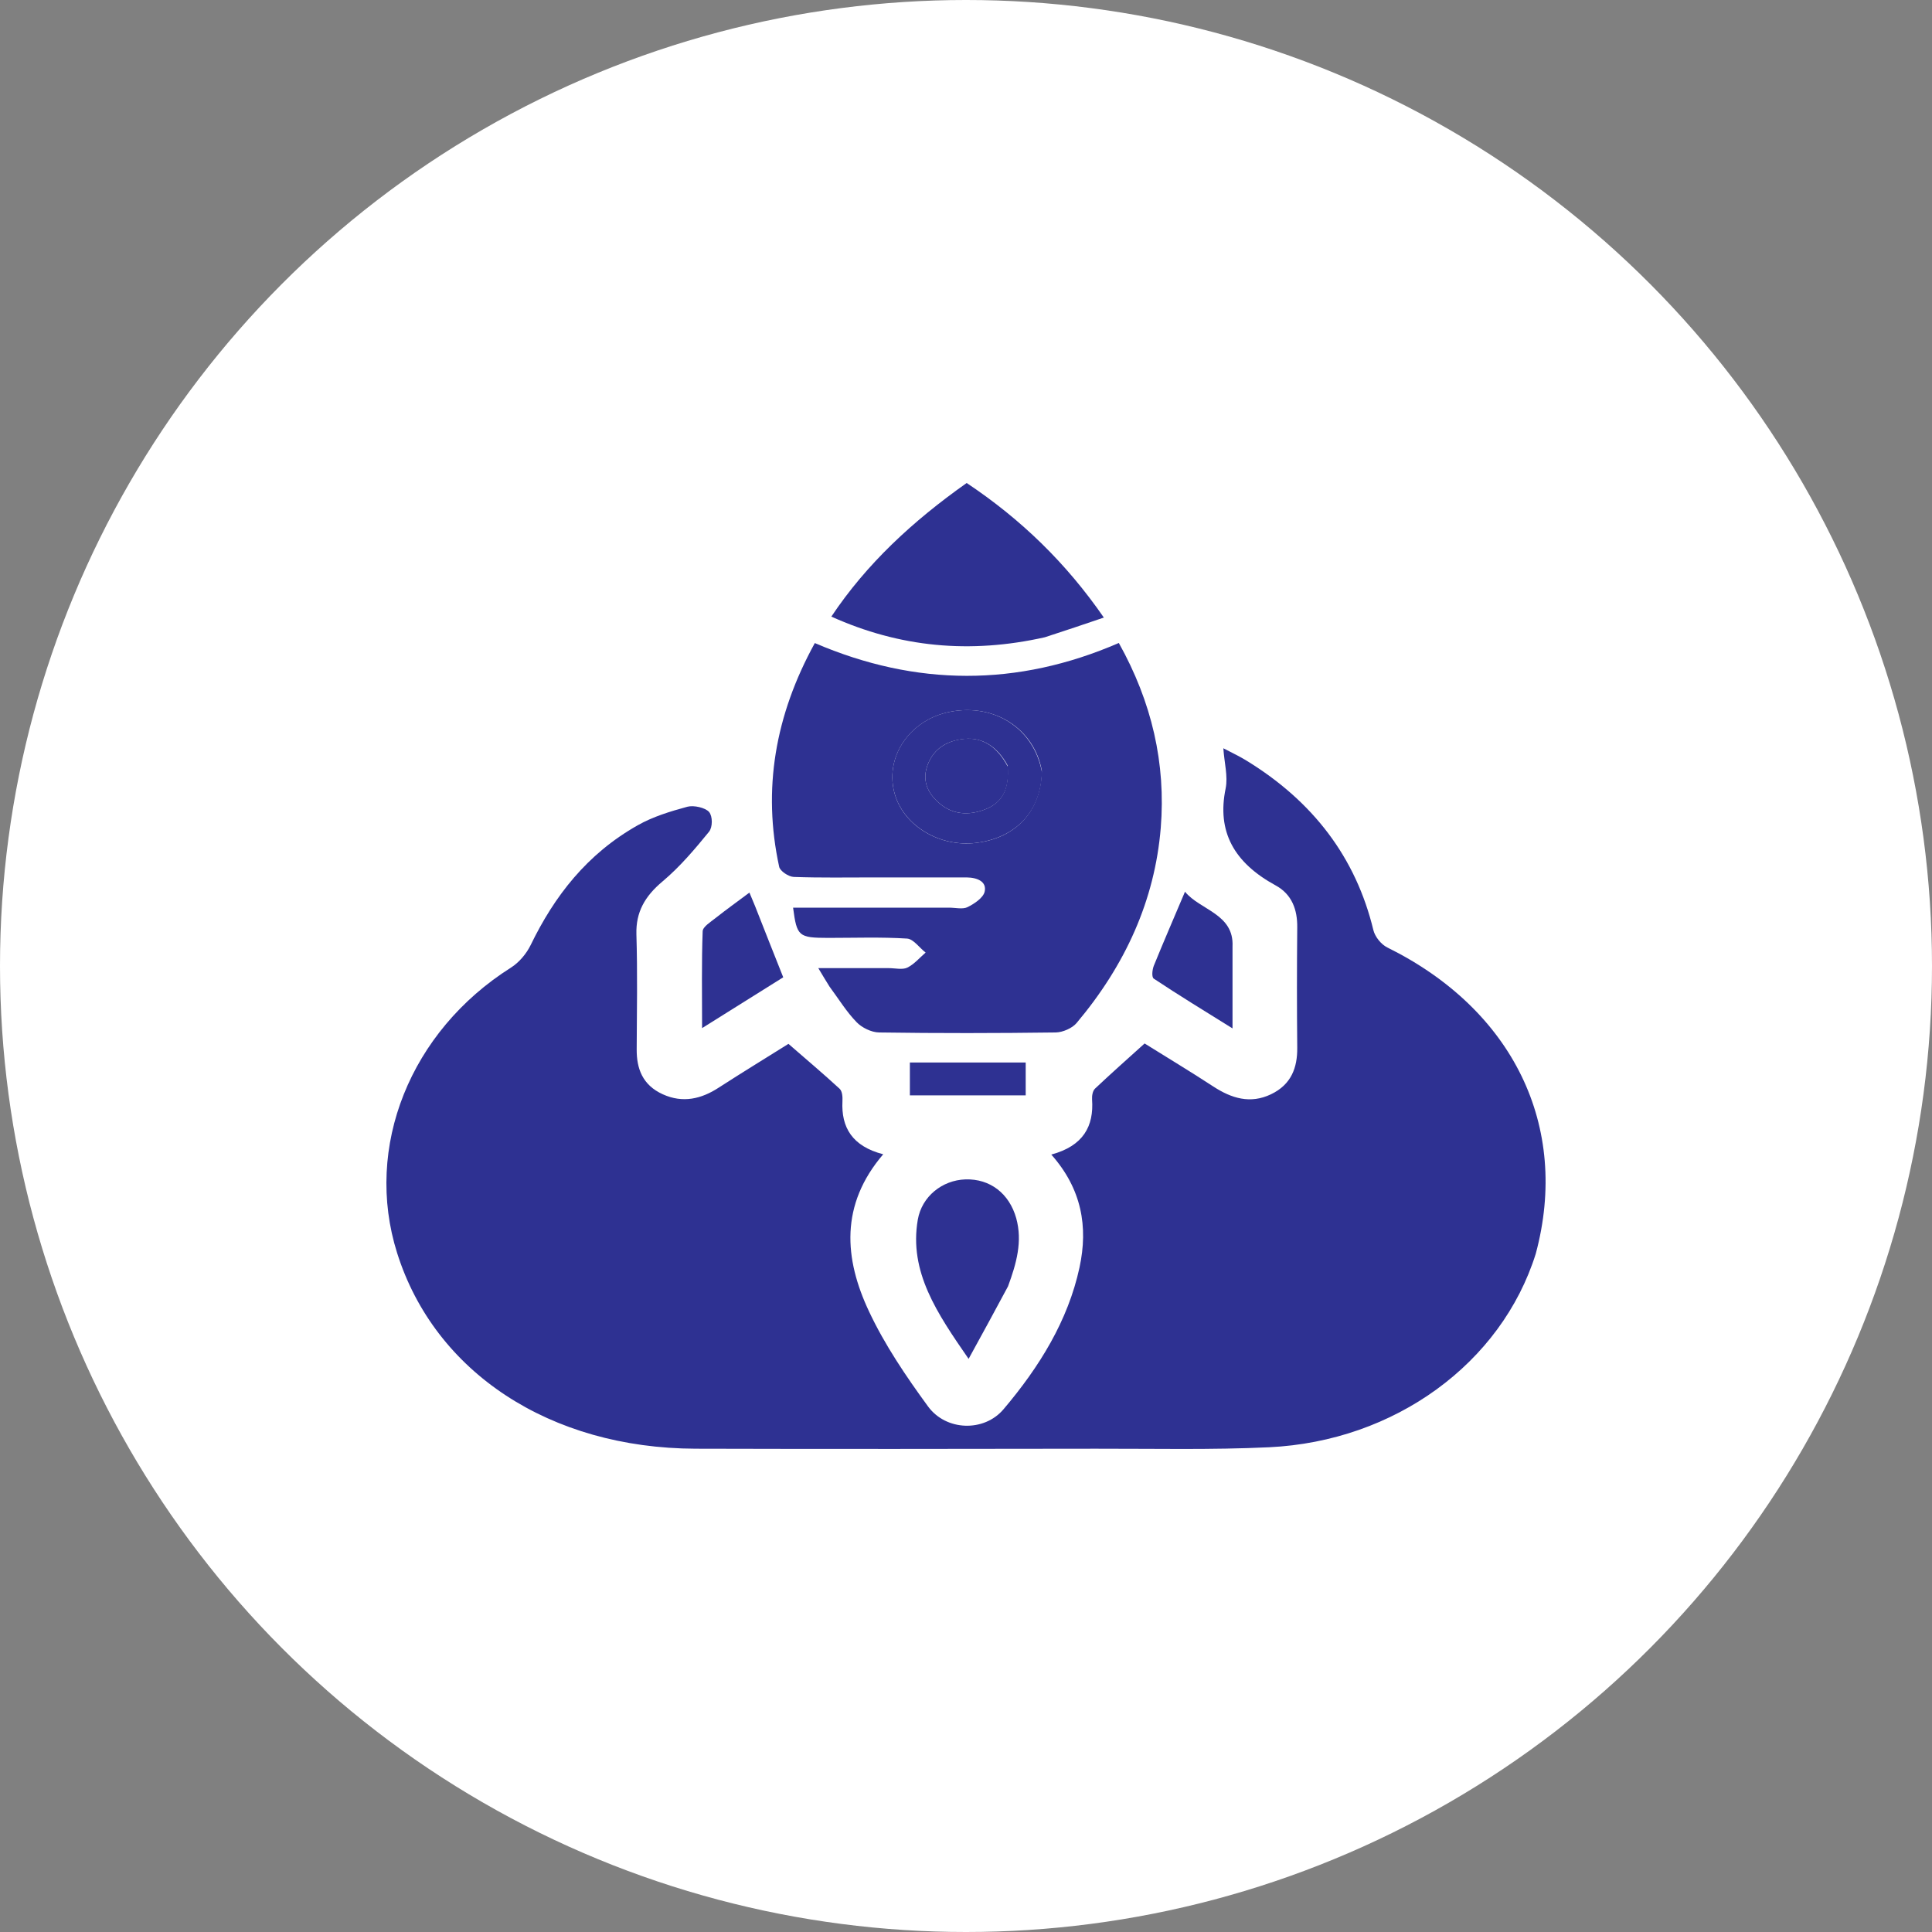 <svg width="20" height="20" viewBox="0 0 20 20" fill="none" xmlns="http://www.w3.org/2000/svg">
<rect x="0" y="0" width="20" height="20" fill="#808080" stroke="none"/>
<circle cx="10" cy="10" r="10" fill="white"/>
<path d="M15.898 12.979C15.543 14.111 14.439 14.92 13.137 14.982C12.542 15.01 11.944 14.996 11.347 14.997C9.965 14.999 8.583 15.001 7.201 14.997C5.693 14.992 4.5 14.206 4.111 12.971C3.765 11.874 4.247 10.675 5.289 10.017C5.377 9.961 5.451 9.87 5.494 9.782C5.738 9.279 6.074 8.841 6.602 8.543C6.757 8.455 6.939 8.399 7.117 8.351C7.183 8.334 7.301 8.361 7.34 8.405C7.378 8.45 7.378 8.562 7.34 8.61C7.193 8.79 7.04 8.972 6.858 9.125C6.674 9.279 6.582 9.444 6.588 9.67C6.6 10.068 6.593 10.466 6.591 10.864C6.59 11.061 6.65 11.232 6.861 11.328C7.068 11.422 7.26 11.377 7.442 11.258C7.688 11.099 7.939 10.946 8.162 10.806C8.347 10.967 8.524 11.116 8.692 11.271C8.72 11.298 8.723 11.356 8.721 11.399C8.707 11.671 8.822 11.866 9.143 11.949C8.695 12.472 8.737 13.029 8.998 13.58C9.159 13.922 9.378 14.246 9.606 14.558C9.793 14.815 10.187 14.826 10.388 14.589C10.761 14.149 11.056 13.671 11.175 13.121C11.266 12.699 11.198 12.307 10.883 11.952C11.214 11.863 11.325 11.659 11.305 11.381C11.303 11.344 11.31 11.295 11.335 11.27C11.497 11.117 11.665 10.968 11.849 10.802C12.068 10.939 12.318 11.089 12.561 11.248C12.747 11.369 12.942 11.431 13.157 11.328C13.368 11.227 13.431 11.052 13.429 10.846C13.425 10.431 13.425 10.016 13.429 9.6C13.431 9.42 13.376 9.258 13.204 9.165C12.774 8.93 12.595 8.609 12.688 8.161C12.713 8.035 12.674 7.898 12.664 7.746C12.747 7.79 12.821 7.824 12.889 7.865C13.597 8.294 14.037 8.883 14.217 9.628C14.233 9.695 14.295 9.775 14.361 9.808C15.661 10.45 16.254 11.657 15.898 12.979Z" fill="url(#paint0_linear_53_26225)"/>
<path d="M8.587 10.213C8.549 10.153 8.519 10.102 8.471 10.022C8.731 10.022 8.965 10.022 9.2 10.022C9.265 10.022 9.342 10.041 9.392 10.017C9.465 9.981 9.519 9.915 9.582 9.861C9.517 9.811 9.456 9.72 9.389 9.716C9.118 9.699 8.845 9.709 8.572 9.709C8.267 9.708 8.249 9.694 8.21 9.396C8.749 9.396 9.287 9.397 9.824 9.396C9.889 9.396 9.966 9.415 10.015 9.391C10.088 9.355 10.178 9.294 10.193 9.231C10.217 9.127 10.118 9.084 10.006 9.083C9.689 9.083 9.371 9.083 9.053 9.083C8.774 9.083 8.495 9.088 8.217 9.078C8.163 9.076 8.075 9.017 8.066 8.973C7.892 8.172 8.023 7.406 8.435 6.657C9.483 7.107 10.531 7.112 11.582 6.656C11.924 7.268 12.07 7.903 12.016 8.571C11.954 9.321 11.649 9.991 11.145 10.59C11.101 10.643 11.002 10.687 10.928 10.688C10.319 10.696 9.709 10.697 9.1 10.688C9.02 10.687 8.92 10.637 8.867 10.581C8.762 10.473 8.684 10.344 8.587 10.213ZM10.785 7.979C10.706 7.544 10.295 7.279 9.837 7.368C9.409 7.451 9.146 7.851 9.267 8.235C9.368 8.556 9.732 8.77 10.101 8.726C10.514 8.677 10.776 8.402 10.785 7.979Z" fill="url(#paint1_linear_53_26225)"/>
<path d="M10.816 6.597C10.042 6.771 9.314 6.702 8.606 6.383C8.97 5.838 9.445 5.397 10.007 5C10.571 5.376 11.037 5.829 11.427 6.393C11.221 6.463 11.026 6.529 10.816 6.597Z" fill="url(#paint2_linear_53_26225)"/>
<path d="M10.435 13.316C10.305 13.56 10.178 13.791 10.027 14.067C9.7 13.594 9.408 13.166 9.501 12.626C9.543 12.385 9.754 12.217 9.994 12.209C10.249 12.201 10.448 12.355 10.52 12.611C10.586 12.851 10.523 13.077 10.435 13.316Z" fill="url(#paint3_linear_53_26225)"/>
<path d="M12.759 9.797C12.759 10.077 12.759 10.34 12.759 10.646C12.463 10.462 12.2 10.301 11.944 10.131C11.92 10.115 11.928 10.039 11.944 9.998C12.045 9.749 12.152 9.503 12.267 9.231C12.421 9.421 12.775 9.459 12.759 9.797Z" fill="url(#paint4_linear_53_26225)"/>
<path d="M7.816 9.379C7.914 9.63 8.009 9.867 8.108 10.117C7.842 10.283 7.573 10.452 7.268 10.643C7.268 10.289 7.262 9.964 7.274 9.64C7.276 9.593 7.357 9.544 7.408 9.503C7.518 9.416 7.633 9.334 7.758 9.24C7.781 9.294 7.796 9.33 7.816 9.379Z" fill="url(#paint5_linear_53_26225)"/>
<path d="M10.276 10.999C10.398 10.999 10.501 10.999 10.618 10.999C10.618 11.113 10.618 11.219 10.618 11.339C10.229 11.339 9.832 11.339 9.419 11.339C9.419 11.232 9.419 11.122 9.419 10.999C9.702 10.999 9.98 10.999 10.276 10.999Z" fill="url(#paint6_linear_53_26225)"/>
<path d="M10.786 7.993C10.776 8.402 10.513 8.676 10.1 8.726C9.732 8.769 9.368 8.555 9.267 8.234C9.146 7.851 9.409 7.45 9.837 7.368C10.295 7.279 10.705 7.543 10.786 7.993ZM10.43 7.923C10.325 7.73 10.171 7.631 9.985 7.649C9.802 7.666 9.671 7.749 9.607 7.907C9.542 8.067 9.593 8.204 9.725 8.316C9.861 8.432 10.025 8.445 10.194 8.38C10.375 8.311 10.449 8.174 10.43 7.923Z" fill="url(#paint7_linear_53_26225)"/>
<path d="M10.433 7.937C10.449 8.174 10.376 8.311 10.195 8.38C10.026 8.445 9.861 8.432 9.725 8.316C9.593 8.204 9.542 8.067 9.607 7.907C9.671 7.749 9.803 7.666 9.985 7.648C10.172 7.631 10.325 7.73 10.433 7.937Z" fill="url(#paint8_linear_53_26225)"/>
<defs>
<linearGradient id="paint0_linear_53_26225" x1="4" y1="11.373" x2="16" y2="11.373" gradientUnits="userSpaceOnUse">
<stop stop-color="#2e3192"/>
<stop offset="1" stop-color="#2e3192"/>
</linearGradient>
<linearGradient id="paint1_linear_53_26225" x1="7.991" y1="8.675" x2="12.027" y2="8.675" gradientUnits="userSpaceOnUse">
<stop stop-color="#2e3192"/>
<stop offset="1" stop-color="#2e3192"/>
</linearGradient>
<linearGradient id="paint2_linear_53_26225" x1="8.606" y1="5.845" x2="11.427" y2="5.845" gradientUnits="userSpaceOnUse">
<stop stop-color="#2e3192"/>
<stop offset="1" stop-color="#2e3192"/>
</linearGradient>
<linearGradient id="paint3_linear_53_26225" x1="9.483" y1="13.138" x2="10.547" y2="13.138" gradientUnits="userSpaceOnUse">
<stop stop-color="#2e3192"/>
<stop offset="1" stop-color="#2e3192"/>
</linearGradient>
<linearGradient id="paint4_linear_53_26225" x1="11.929" y1="9.939" x2="12.759" y2="9.939" gradientUnits="userSpaceOnUse">
<stop stop-color="#2e3192"/>
<stop offset="1" stop-color="#2e3192"/>
</linearGradient>
<linearGradient id="paint5_linear_53_26225" x1="7.267" y1="9.942" x2="8.108" y2="9.942" gradientUnits="userSpaceOnUse">
<stop stop-color="#2e3192"/>
<stop offset="1" stop-color="#2e3192"/>
</linearGradient>
<linearGradient id="paint6_linear_53_26225" x1="9.419" y1="11.169" x2="10.618" y2="11.169" gradientUnits="userSpaceOnUse">
<stop stop-color="#2e3192"/>
<stop offset="1" stop-color="#2e3192"/>
</linearGradient>
<linearGradient id="paint7_linear_53_26225" x1="9.237" y1="8.041" x2="10.786" y2="8.041" gradientUnits="userSpaceOnUse">
<stop stop-color="#2e3192"/>
<stop offset="1" stop-color="#2e3192"/>
</linearGradient>
<linearGradient id="paint8_linear_53_26225" x1="9.579" y1="8.033" x2="10.435" y2="8.033" gradientUnits="userSpaceOnUse">
<stop stop-color="#2e3192"/>
<stop offset="1" stop-color="#2e3192"/>
</linearGradient>
</defs>
</svg>
